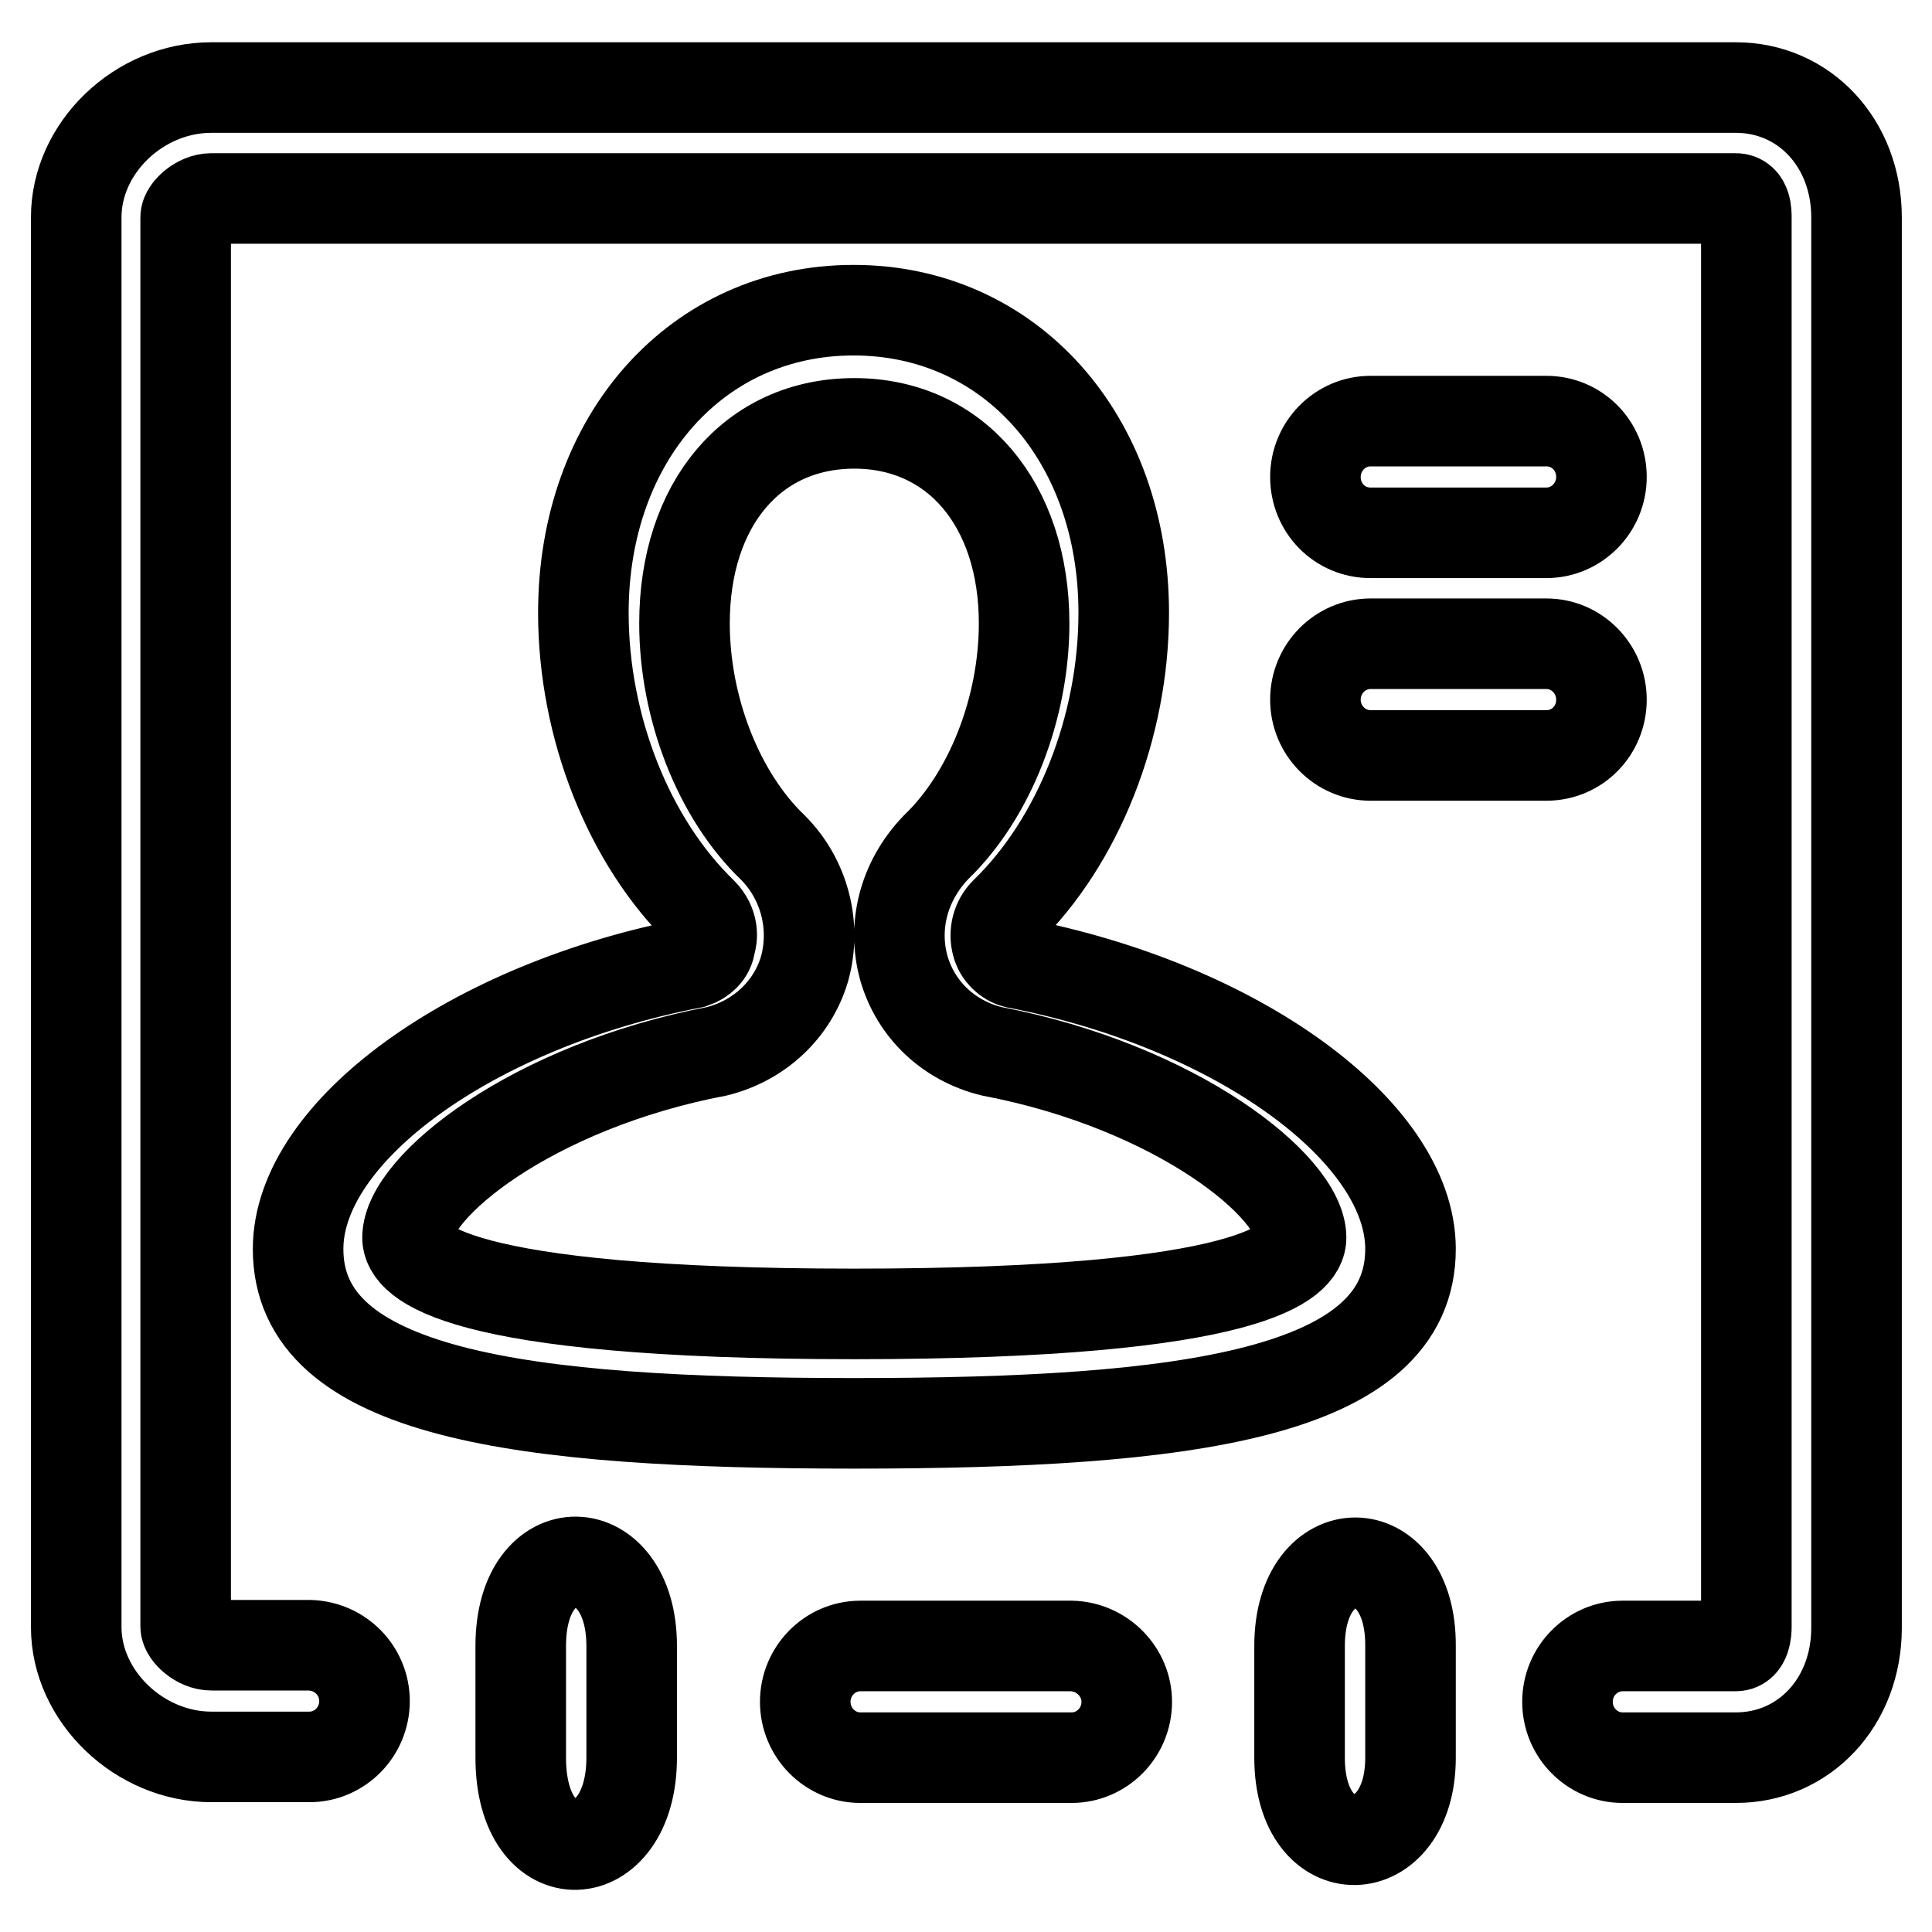 <?xml version="1.0" encoding="utf-8"?>
<!-- Svg Vector Icons : http://www.onlinewebfonts.com/icon -->
<!DOCTYPE svg PUBLIC "-//W3C//DTD SVG 1.1//EN" "http://www.w3.org/Graphics/SVG/1.1/DTD/svg11.dtd">
<svg version="1.1" xmlns="http://www.w3.org/2000/svg" xmlns:xlink="http://www.w3.org/1999/xlink" x="0px" y="0px" viewBox="0 0 256 256" enable-background="new 0 0 256 256" xml:space="preserve">
<g> <path stroke-width="12" fill-opacity="0" stroke="#000000"  d="M212.2,92.7c0-4-3.2-7.4-7.3-7.4c0,0,0,0,0,0h-23.3c-4,0-7.3,3.3-7.3,7.4c0,4.1,3.3,7.4,7.3,7.4h23.3 C209,100.1,212.2,96.8,212.2,92.7L212.2,92.7z M142,218.1h-28c-4,0-7.3,3.3-7.3,7.4c0,4.1,3.3,7.4,7.3,7.4h28c4,0,7.3-3.3,7.3-7.4 C149.3,221.5,146,218.2,142,218.1C142,218.1,142,218.1,142,218.1z M172.2,218.1v14.8c0,14.8,14.7,14.2,14.7,0v-14.8 C187,203.4,172.2,203.4,172.2,218.1L172.2,218.1z M69,218.1v14.8c0,15.8,14.7,14.9,14.7,0v-14.8C83.7,203.5,69,203,69,218.1z"/> <path stroke-width="12" fill-opacity="0" stroke="#000000"  d="M230,11.6h-202c-9.6,0-17.9,8-17.9,17.2v186.8c0,9.2,8.4,17.2,17.9,17.2h13c4,0,7.3-3.3,7.3-7.4 c0-4-3.2-7.3-7.3-7.4h-13c-1.7,0-3.4-1.6-3.4-2.5V28.8c0-0.9,1.7-2.5,3.4-2.5h202c1.4,0,1.4,1.9,1.4,2.5v186.8 c0,0.6-0.1,2.5-1.4,2.5h-15c-4,0-7.3,3.3-7.3,7.4c0,4.1,3.3,7.4,7.3,7.4h15c9.1,0,16-7.4,16-17.2V28.8C246,19,239.1,11.6,230,11.6z "/> <path stroke-width="12" fill-opacity="0" stroke="#000000"  d="M181.6,70.6h23.3c4,0,7.3-3.3,7.3-7.4c0-4.1-3.2-7.4-7.3-7.4c0,0,0,0,0,0h-23.3c-4,0-7.3,3.3-7.3,7.4 C174.3,67.3,177.5,70.6,181.6,70.6z M91.8,127.6c-29.2,5.6-52.3,22.3-52.3,37.9c0,19.2,29.4,23.1,73.7,23.1h0 c44.2,0,73.7-3.9,73.7-23.1c0-15.6-23.1-32.3-52.3-37.9c-1.2-0.3-2.2-1.3-2.5-2.5c-0.4-1.5,0-3.1,1.1-4.2 c9.7-9.4,15.7-24.6,15.7-39.7c0-23.2-15.1-40.1-35.8-40.1h0c-20.7,0-35.8,16.9-35.8,40.1c0,15.1,6,30.3,15.7,39.7 c1.6,1.6,1.4,3.4,1.1,4.2C94,126.3,93,127.2,91.8,127.6L91.8,127.6z M102.4,112.3c-7.2-6.9-11.7-18.5-11.7-29.7 c0-15.8,9-26.5,22.5-26.5h0c13.4,0,22.5,10.7,22.5,26.5c0,11.2-4.5,22.8-11.7,29.7c-4.3,4.5-5.8,10.5-4.2,16.1 c1.6,5.4,5.9,9.5,11.6,10.9c24.6,4.7,41,18,41,24.7c0,3-5.8,10.1-59.2,10.1h0C59.8,174.1,54,167,54,164c0-6.7,16.4-20,41-24.7 c5.6-1.4,10-5.5,11.6-10.9C108.2,122.7,106.6,116.5,102.4,112.3L102.4,112.3z"/></g>
</svg>